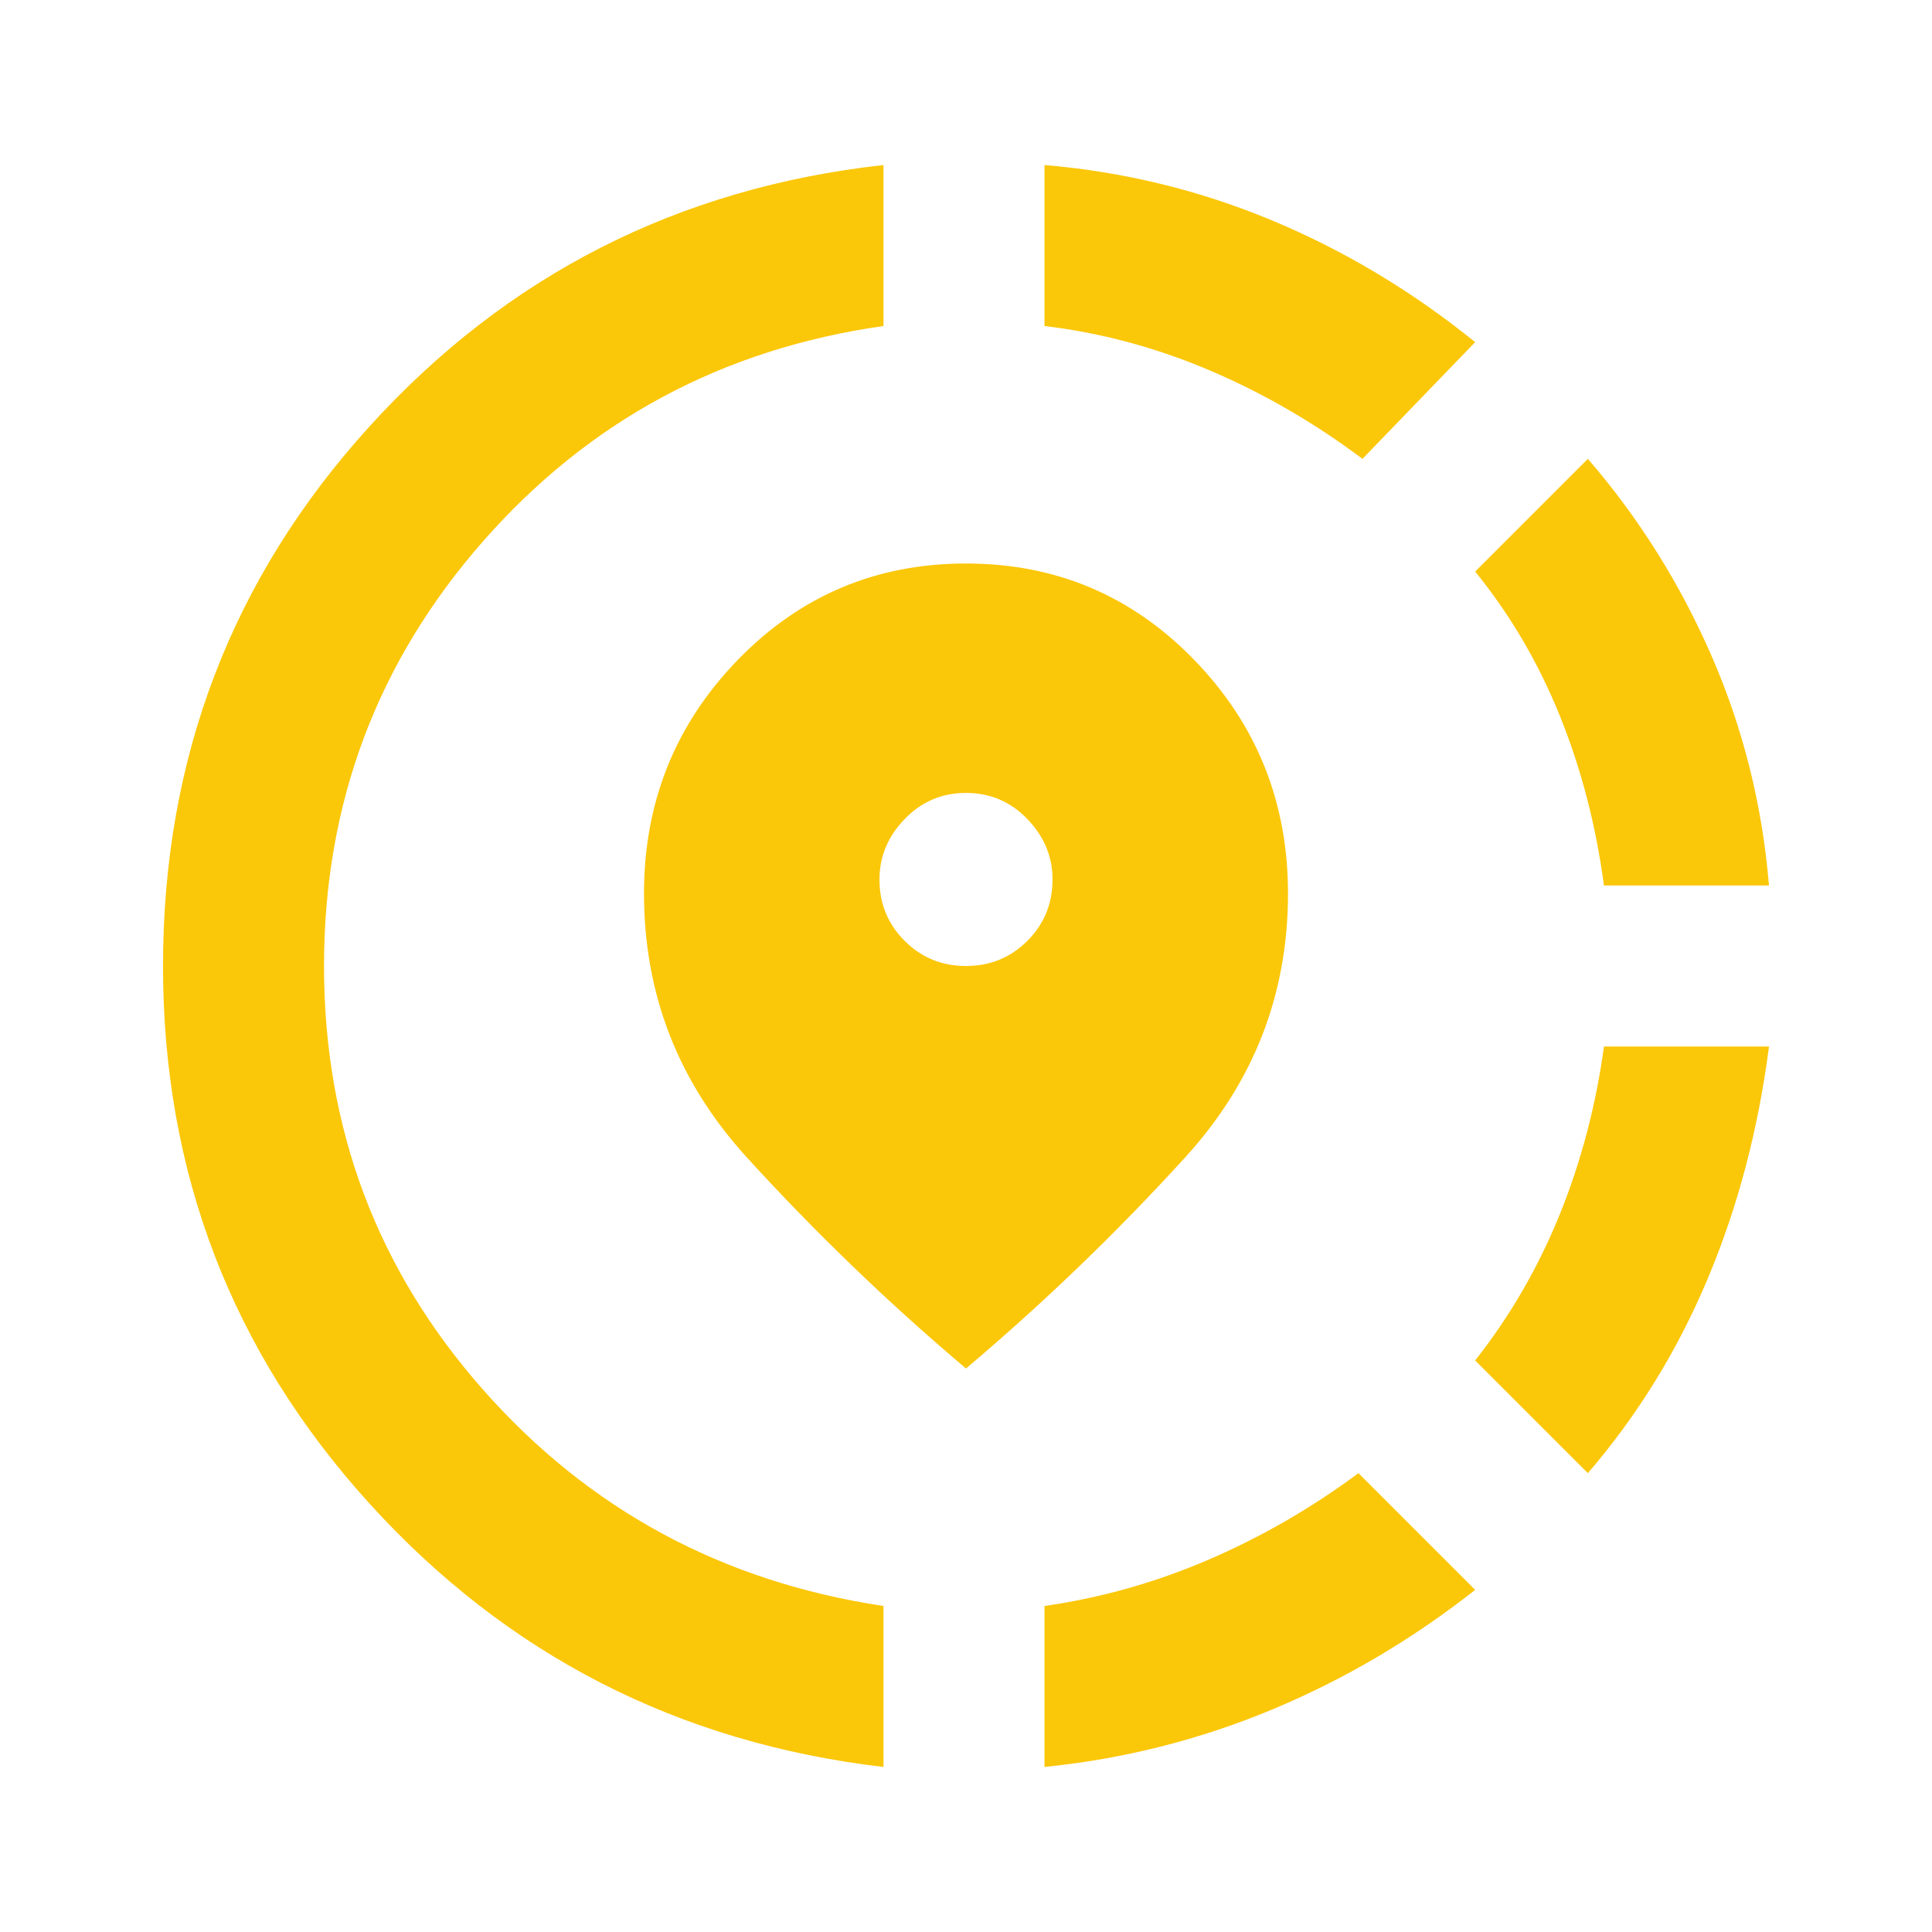 <svg xmlns="http://www.w3.org/2000/svg" fill="#FBC709" height="24" viewBox="0 -960 960 960" width="24"><path d="M519-82v-80q42-6 81.5-23t74.5-43l58 58q-47 37-101 59.5T519-82Zm270-146-56-56q26-33 42-72.5t22-83.5h82q-8 62-30.5 115.5T789-228Zm8-292q-6-45-22-84.5T733-676l56-56q38 44 61.5 98T879-520h-82ZM439-82q-153-18-255.5-131T81-480q0-155 102.5-268T439-878v80q-120 17-199 107t-79 211q0 121 79 210.5T439-162v80Zm238-650q-36-27-76-44t-82-22v-80q59 5 113 27.5T733-790l-56 58ZM480-280q-58-49-109-105t-51-131q0-68 46.5-116T480-680q67 0 113.5 48T640-516q0 75-51 131T480-280Zm0-200q18 0 30.5-12.5T523-523q0-17-12.5-30T480-566q-18 0-30.5 13T437-523q0 18 12.5 30.5T480-480Z"/></svg>